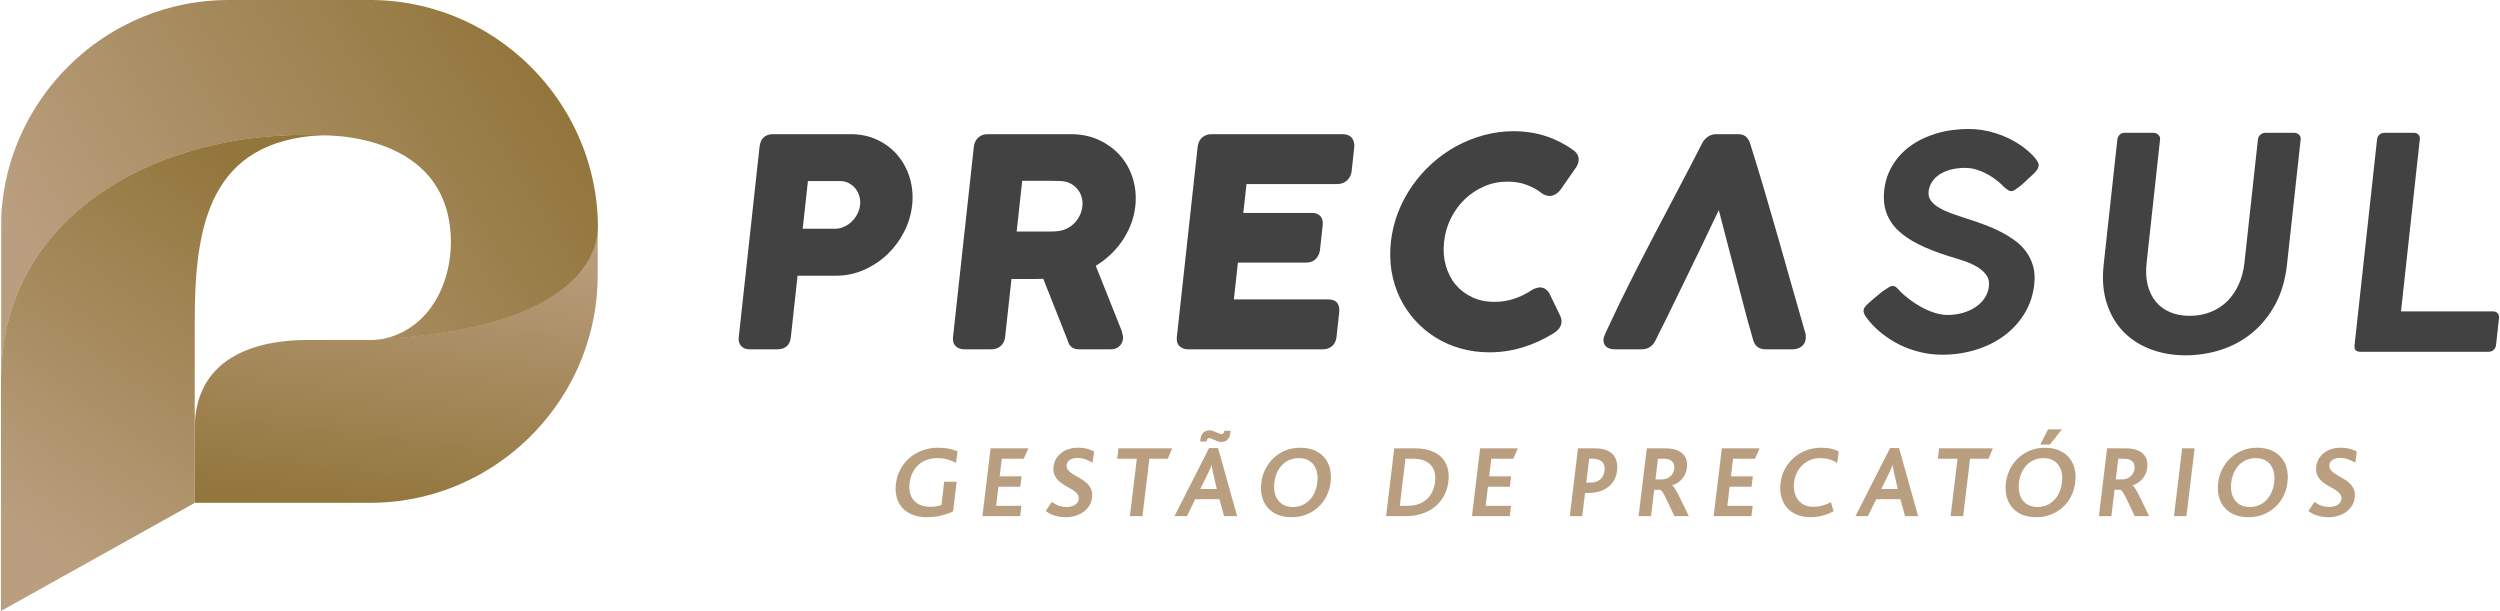 <?xml version="1.0" encoding="UTF-8"?>
<!DOCTYPE svg PUBLIC "-//W3C//DTD SVG 1.1//EN" "http://www.w3.org/Graphics/SVG/1.1/DTD/svg11.dtd">
<!-- Creator: CorelDRAW 2021 (64 Bit) -->
<svg xmlns="http://www.w3.org/2000/svg" xml:space="preserve" width="1473px" height="360px" version="1.1" style="shape-rendering:geometricPrecision; text-rendering:geometricPrecision; image-rendering:optimizeQuality; fill-rule:evenodd; clip-rule:evenodd"
viewBox="0 0 128318 31385"
 xmlns:xlink="http://www.w3.org/1999/xlink"
 xmlns:xodm="http://www.corel.com/coreldraw/odm/2003">
 <defs>
  <style type="text/css">
   <![CDATA[
    .fil4 {fill:#424242;fill-rule:nonzero}
    .fil0 {fill:#B99F7F;fill-rule:nonzero}
    .fil1 {fill:url(#id0)}
    .fil2 {fill:url(#id1)}
    .fil3 {fill:url(#id2)}
   ]]>
  </style>
  <linearGradient id="id0" gradientUnits="userSpaceOnUse" x1="14437" y1="10161" x2="2055" y2="28158">
   <stop offset="0" style="stop-opacity:1; stop-color:#93763C"/>
   <stop offset="1" style="stop-opacity:1; stop-color:#B99F7F"/>
  </linearGradient>
  <linearGradient id="id1" gradientUnits="userSpaceOnUse" xlink:href="#id0" x1="19401" y1="26168" x2="21184" y2="11362">
  </linearGradient>
  <linearGradient id="id2" gradientUnits="userSpaceOnUse" xlink:href="#id0" x1="26804" y1="2568" x2="3816" y2="16846">
  </linearGradient>
 </defs>
 <g id="Camada_x0020_1">
  <path class="fil0" d="M48907 26269c-171,83 -369,154 -597,211 -229,57 -477,86 -746,86 -276,0 -521,-41 -733,-124 -212,-82 -387,-199 -525,-350 -137,-150 -236,-331 -294,-541 -59,-212 -73,-445 -42,-702 32,-265 108,-511 228,-736 121,-227 276,-423 465,-588 190,-166 409,-294 659,-388 249,-92 520,-139 811,-139 215,0 405,19 571,55 166,36 311,77 434,126l-82 596c-64,-31 -130,-62 -199,-92 -70,-30 -144,-57 -222,-79 -78,-22 -162,-39 -250,-53 -89,-13 -185,-19 -289,-19 -199,0 -381,31 -546,92 -165,61 -308,148 -430,260 -122,112 -221,248 -299,407 -76,159 -126,336 -150,532 -20,169 -14,328 18,475 34,148 95,275 184,385 89,108 206,194 351,256 145,63 318,93 522,93 117,0 223,-8 318,-25 95,-18 176,-41 243,-70l144 -1190 640 0 -184 1522zm1507 244l420 -3483 1941 0 -240 534 -1125 0 -110 904 1126 0 -65 534 -1125 0 -118 978 1301 0 -64 533 -1941 0zm5631 -946c-19,154 -67,292 -146,416 -79,123 -178,229 -298,315 -121,86 -259,152 -414,199 -155,46 -319,69 -491,69 -122,0 -235,-8 -338,-27 -102,-18 -196,-41 -282,-71 -86,-29 -163,-63 -231,-101 -67,-39 -128,-77 -182,-117l316 -473c44,34 92,68 146,99 52,32 111,60 174,84 64,25 131,44 203,60 72,15 150,23 233,23 67,0 136,-7 207,-22 70,-14 135,-38 194,-70 58,-31 108,-73 149,-125 41,-51 66,-113 74,-185 10,-83 -2,-155 -38,-218 -35,-63 -86,-120 -150,-171 -64,-52 -138,-101 -223,-148 -83,-48 -168,-97 -257,-147 -87,-51 -173,-107 -256,-169 -82,-60 -155,-131 -216,-210 -59,-77 -104,-167 -133,-268 -29,-102 -35,-219 -19,-354 15,-129 55,-251 119,-368 64,-116 150,-218 256,-306 107,-87 234,-157 382,-208 147,-50 312,-76 494,-76 186,0 348,19 488,58 141,39 255,85 346,139l-80 570c-126,-74 -253,-133 -380,-177 -126,-44 -262,-66 -406,-66 -71,0 -137,7 -199,22 -62,16 -118,38 -167,68 -49,29 -89,65 -120,110 -31,44 -50,95 -57,154 -10,81 2,152 38,214 36,62 85,119 149,171 66,51 140,101 224,148 85,47 172,97 259,149 89,52 174,108 258,169 82,61 154,131 216,210 61,80 106,170 137,273 31,102 37,222 21,357zm3895 -2003l-950 0 -356 2949 -645 0 356 -2949 -1010 0 65 -534 2759 0 -219 534zm3206 -1309c-17,139 -65,248 -146,327 -81,80 -181,120 -300,120 -51,0 -101,-6 -148,-18 -46,-12 -101,-32 -162,-61l-114 -47c-32,-17 -66,-32 -101,-47 -35,-14 -69,-23 -104,-23 -38,0 -70,12 -94,34 -25,22 -40,55 -46,98l-5 44 -328 0 15 -124c18,-146 67,-258 150,-336 82,-78 183,-117 302,-117 50,0 98,6 145,18 46,12 101,33 163,62l111 46c35,17 69,33 104,47 34,15 69,22 103,22 38,0 69,-11 93,-33 25,-22 39,-55 44,-98l5 -40 328 0 -15 126zm-879 2062c-20,-89 -36,-168 -50,-240 -12,-72 -22,-137 -29,-196l-4 0c-18,61 -43,126 -73,196 -31,70 -66,147 -105,229l-400 812 845 0 -184 -801zm560 2196l-241 -872 -1239 0 -428 872 -640 0 1778 -3499 462 0 980 3499 -672 0zm4789 -1729c23,-191 17,-364 -16,-518 -35,-153 -93,-285 -175,-393 -83,-108 -188,-193 -316,-252 -127,-59 -275,-89 -442,-89 -164,0 -316,28 -458,85 -142,57 -268,139 -378,246 -110,108 -202,239 -275,394 -73,155 -121,331 -145,527 -23,196 -17,372 17,528 36,155 96,287 180,395 84,109 190,192 319,250 128,57 273,86 437,86 162,0 314,-29 454,-86 141,-58 268,-141 378,-250 110,-108 201,-240 275,-395 72,-156 121,-332 145,-528zm683 -10c-32,258 -103,498 -214,719 -110,221 -257,413 -438,572 -179,160 -382,284 -607,371 -226,87 -470,130 -734,130 -256,0 -483,-36 -678,-108 -197,-72 -364,-178 -502,-318 -158,-160 -270,-354 -338,-582 -66,-228 -84,-479 -51,-753 32,-260 104,-499 217,-720 112,-220 259,-413 441,-579 176,-159 377,-284 602,-374 227,-89 473,-134 740,-134 282,0 531,47 746,141 215,94 390,227 526,398 127,161 214,346 262,556 48,210 57,437 28,681zm5367 -21c21,-174 14,-335 -21,-480 -35,-146 -98,-271 -191,-376 -92,-105 -214,-186 -364,-245 -150,-59 -332,-88 -543,-88l-403 0 -291 2416 407 0c230,0 427,-34 595,-100 167,-67 307,-157 421,-270 113,-113 202,-244 265,-391 63,-148 105,-303 125,-466zm683 -9c-32,259 -105,497 -220,714 -116,217 -269,404 -457,560 -188,156 -410,279 -665,365 -254,87 -536,130 -844,130l-1015 0 421 -3483 1058 0c315,0 588,41 819,124 231,82 419,199 562,349 144,151 244,331 301,543 57,210 71,443 40,698zm1211 1769l420 -3483 1941 0 -240 534 -1126 0 -109 904 1125 0 -64 534 -1125 0 -118 978 1301 0 -64 533 -1941 0zm6812 -2350c10,-85 5,-163 -13,-236 -18,-73 -52,-137 -102,-191 -49,-52 -115,-95 -196,-126 -80,-30 -176,-46 -288,-46l-191 0 -148 1226 201 0c228,0 401,-56 521,-169 121,-113 193,-265 216,-458zm642 25c-18,145 -58,285 -123,422 -65,135 -157,256 -278,362 -120,105 -270,191 -450,255 -180,64 -394,97 -641,97l-153 0 -143 1189 -640 0 420 -3483 894 0c188,0 357,25 505,73 149,49 272,122 371,219 98,95 168,217 209,362 42,146 52,313 29,504zm2937 -104c9,-72 6,-140 -11,-203 -15,-63 -43,-118 -86,-164 -43,-47 -98,-84 -167,-112 -69,-27 -154,-41 -254,-41l-318 0 -128 1062 323 0c82,0 161,-13 234,-40 72,-27 138,-64 194,-111 58,-48 106,-105 143,-171 37,-67 61,-140 70,-220zm9 2429c-108,-224 -200,-421 -278,-589 -77,-169 -145,-309 -204,-420 -57,-112 -107,-196 -148,-253 -41,-57 -78,-87 -110,-91l-297 0 -164 1353 -639 0 420 -3483 942 0c226,0 414,26 565,80 150,53 270,125 358,217 88,90 147,196 177,317 31,121 37,247 21,380 -14,116 -43,223 -88,320 -44,98 -99,184 -165,261 -66,77 -141,142 -227,197 -86,53 -178,96 -274,127l0 5c36,23 81,76 135,159 54,83 115,193 186,331 71,136 149,297 237,481 88,184 186,386 293,608l-740 0zm2016 0l420 -3483 1941 0 -240 534 -1125 0 -110 904 1126 0 -65 534 -1125 0 -118 978 1301 0 -64 533 -1941 0zm6156 -250c-199,107 -398,184 -595,231 -198,49 -391,72 -578,72 -277,0 -519,-45 -726,-135 -207,-90 -376,-214 -507,-372 -132,-158 -225,-344 -279,-558 -55,-214 -66,-446 -36,-696 30,-249 102,-483 218,-703 114,-219 265,-411 447,-574 184,-164 396,-293 637,-388 242,-94 504,-142 788,-142 192,0 366,18 520,52 154,34 279,80 376,139l-77 597c-136,-90 -272,-155 -410,-195 -139,-40 -286,-59 -442,-59 -202,0 -382,34 -542,102 -160,69 -297,160 -411,275 -115,115 -206,248 -276,397 -68,151 -113,308 -132,473 -22,176 -15,340 20,493 35,152 94,286 178,399 86,113 193,202 325,265 132,65 284,96 456,96 175,0 336,-21 483,-63 148,-42 291,-100 433,-172l130 466zm3116 -1946c-20,-89 -36,-168 -50,-240 -12,-72 -22,-137 -29,-196l-4 0c-18,61 -43,126 -73,196 -31,70 -67,147 -106,229l-399 812 845 0 -184 -801zm560 2196l-241 -872 -1240 0 -427 872 -640 0 1778 -3499 462 0 979 3499 -671 0zm4290 -2949l-950 0 -356 2949 -645 0 356 -2949 -1009 0 64 -534 2759 0 -219 534zm3768 1220c23,-191 17,-364 -16,-518 -34,-153 -93,-285 -175,-393 -83,-108 -188,-193 -316,-252 -127,-59 -275,-89 -442,-89 -164,0 -316,28 -458,85 -142,57 -268,139 -378,246 -110,108 -202,239 -275,394 -72,155 -121,331 -145,527 -23,196 -17,372 18,528 36,155 95,287 179,395 84,109 190,192 319,250 128,57 273,86 437,86 162,0 314,-29 455,-86 141,-58 267,-141 377,-250 110,-108 202,-240 275,-395 72,-156 121,-332 145,-528zm683 -10c-31,258 -103,498 -214,719 -110,221 -257,413 -438,572 -179,160 -382,284 -607,371 -226,87 -470,130 -734,130 -256,0 -483,-36 -678,-108 -197,-72 -364,-178 -502,-318 -158,-160 -270,-354 -338,-582 -66,-228 -84,-479 -51,-753 32,-260 104,-499 217,-720 112,-220 259,-413 441,-579 176,-159 377,-284 603,-374 226,-89 472,-134 739,-134 282,0 531,47 746,141 215,94 390,227 526,398 127,161 214,346 262,556 48,210 57,437 28,681zm-1302 -1940l-494 0 401 -782 714 0 -621 782zm4349 1250c8,-72 5,-140 -11,-203 -15,-63 -44,-118 -87,-164 -43,-47 -98,-84 -167,-112 -69,-27 -153,-41 -253,-41l-318 0 -128 1062 322 0c83,0 161,-13 234,-40 73,-27 138,-64 195,-111 58,-48 105,-105 142,-171 37,-67 61,-140 71,-220zm9 2429c-108,-224 -201,-421 -278,-589 -78,-169 -146,-309 -204,-420 -58,-112 -108,-196 -148,-253 -42,-57 -79,-87 -111,-91l-297 0 -163 1353 -640 0 421 -3483 942 0c225,0 413,26 564,80 151,53 271,125 358,217 89,90 148,196 178,317 30,121 37,247 21,380 -14,116 -44,223 -88,320 -44,98 -99,184 -165,261 -66,77 -142,142 -228,197 -86,53 -177,96 -273,127l-1 5c37,23 82,76 136,159 54,83 115,193 186,331 70,136 149,297 237,481 88,184 186,386 293,608l-740 0zm2015 0l421 -3483 640 0 -421 3483 -640 0zm5148 -1729c23,-191 18,-364 -16,-518 -34,-153 -92,-285 -174,-393 -83,-108 -188,-193 -316,-252 -128,-59 -276,-89 -442,-89 -164,0 -316,28 -458,85 -143,57 -269,139 -379,246 -110,108 -201,239 -275,394 -72,155 -121,331 -144,527 -24,196 -18,372 17,528 36,155 96,287 180,395 84,109 190,192 318,250 128,57 274,86 438,86 162,0 313,-29 454,-86 141,-58 267,-141 377,-250 110,-108 202,-240 275,-395 73,-156 122,-332 145,-528zm683 -10c-31,258 -102,498 -213,719 -111,221 -257,413 -439,572 -179,160 -381,284 -607,371 -226,87 -470,130 -733,130 -257,0 -483,-36 -679,-108 -196,-72 -363,-178 -502,-318 -157,-160 -270,-354 -337,-582 -67,-228 -84,-479 -51,-753 31,-260 103,-499 216,-720 112,-220 260,-413 442,-579 175,-159 376,-284 602,-374 227,-89 473,-134 739,-134 282,0 531,47 746,141 216,94 391,227 527,398 127,161 214,346 261,556 48,210 58,437 28,681zm3455 793c-19,154 -67,292 -146,416 -79,123 -178,229 -298,315 -121,86 -259,152 -414,199 -155,46 -319,69 -491,69 -122,0 -235,-8 -338,-27 -102,-18 -196,-41 -282,-71 -86,-29 -163,-63 -231,-101 -67,-39 -128,-77 -182,-117l316 -473c44,34 92,68 146,99 52,32 111,60 174,84 64,25 131,44 203,60 72,15 150,23 233,23 67,0 136,-7 207,-22 70,-14 135,-38 194,-70 58,-31 108,-73 149,-125 41,-51 66,-113 74,-185 10,-83 -2,-155 -38,-218 -35,-63 -85,-120 -150,-171 -64,-52 -138,-101 -223,-148 -83,-48 -168,-97 -257,-147 -87,-51 -173,-107 -256,-169 -82,-60 -155,-131 -216,-210 -59,-77 -104,-167 -133,-268 -29,-102 -35,-219 -19,-354 15,-129 55,-251 119,-368 64,-116 150,-218 256,-306 107,-87 234,-157 382,-208 147,-50 312,-76 494,-76 186,0 348,19 488,58 141,39 255,85 346,139l-80 570c-126,-74 -253,-133 -380,-177 -126,-44 -262,-66 -406,-66 -71,0 -137,7 -199,22 -62,16 -118,38 -167,68 -49,29 -89,65 -120,110 -31,44 -50,95 -57,154 -10,81 2,152 38,214 36,62 85,119 149,171 66,51 140,101 224,148 85,47 172,97 259,149 89,52 174,108 258,169 82,61 154,131 216,210 61,80 106,170 137,273 31,102 37,222 21,357z"/>
  <g id="_2167477844928">
   <path class="fil1" d="M3237 11472l0 0 0 0c103,-103 207,-206 313,-306l0 0 0 0c455,-428 945,-824 1465,-1188 631,-440 1305,-834 2013,-1180l0 0 0 0c871,-426 1795,-779 2753,-1060l0 0 0 0c134,-40 270,-77 405,-114l1 0 0 0c108,-29 217,-58 327,-85l0 0c1041,-261 2117,-439 3207,-534l1 0 0 0c335,-29 672,-50 1009,-64l1 0 0 0c591,-24 1185,-23 1777,2 -5791,281 -6555,4636 -6555,9522 0,43 0,87 0,130l0 3811 0 3226 0 2200 -1596 890 0 0 0 0 -675 377 -1722 961 0 0 0 0 -1721 960 0 0 0 0 -1721 960 0 0 0 0 -676 377 -1046 583 0 0 0 0 -675 377 0 0 0 0 -122 68 0 -8979 0 -2000 0 -1000c22,-3287 1260,-5936 3237,-7934z"/>
   <path class="fil2" d="M9957 21829l2 0 0 -41c2,-46 4,-92 7,-137l0 0 0 -7c2,-29 3,-57 6,-86l1 0 0 -19c2,-22 4,-44 6,-66l1 0 0 -10c4,-44 9,-89 14,-132l0 0 0 -1c2,-16 4,-33 6,-49l2 0 0 -9c1,-13 3,-27 5,-41l2 0 0 -11c1,-13 4,-26 6,-39l1 0 0 -8c6,-42 13,-85 21,-127l0 0 0 -2 6 -33 1 0 0 -6c2,-10 4,-20 6,-30l1 0 0 -9c2,-9 4,-17 6,-26l1 0 0 -8c2,-9 4,-19 6,-28l2 0 0 -5c2,-10 4,-21 6,-30l1 0 0 -3c2,-11 4,-22 7,-33l0 0 0 -1c4,-19 9,-37 13,-56l1 0 0 -3 6 -25 1 0 0 -4c2,-8 4,-17 6,-25l1 0 0 -3c2,-9 4,-17 6,-25l1 0 0 -4c2,-9 5,-17 7,-25l0 0 0 -1c2,-7 4,-13 6,-20l2 0 0 -5 6 -24 1 0 0 -1c13,-48 27,-95 42,-141l0 0 0 -1c2,-7 5,-14 7,-20l1 0 0 -3c2,-6 3,-12 5,-19l2 0 0 -3c2,-6 4,-12 6,-18l1 0 0 -2c2,-6 4,-13 6,-19l1 0 0 -1 7 -21 0 0 0 0c13,-38 27,-76 42,-113l1 0 0 -2c4,-12 8,-23 13,-34l1 0 0 -3c4,-11 8,-22 13,-33l1 0 0 -3c5,-11 9,-21 14,-32l0 0 0 -1c7,-16 14,-33 21,-49l1 0 0 -1c9,-21 18,-42 28,-63l0 0 0 -1 6 -13 1 0 0 -2c34,-72 69,-143 107,-211l0 0 0 -1c9,-17 18,-33 27,-49l1 0 0 -3 7 -11 0 0 0 -1c7,-12 14,-24 21,-35l1 0 0 -2c20,-35 42,-70 63,-105l1 0 0 0c4,-7 9,-14 13,-21l1 0 0 -1 13 -20 1 0 0 -2c4,-7 9,-13 13,-20l1 0 0 -2c5,-7 9,-13 13,-19l2 0 0 -3c4,-6 8,-12 13,-18l1 0 0 -2 13 -20 1 0 0 -1c5,-7 9,-13 14,-20l0 0 0 0c12,-17 24,-34 36,-50l0 0 0 0c7,-10 14,-19 21,-28l0 0 0 -1c7,-9 14,-19 21,-28l1 0 0 -1c7,-9 14,-18 21,-27l0 0 0 -1 5 -6 2 0 0 -3c7,-9 14,-17 21,-26l0 0 0 0c21,-27 42,-53 64,-78l0 0 0 -1c14,-16 28,-33 42,-49l1 0 0 -1 5 -6 2 0 0 -2c16,-19 33,-37 50,-55l0 0 0 0 6 -7 1 0 0 -1c73,-79 148,-154 227,-227l1 0 0 0c18,-17 36,-33 54,-49l3 0 0 -3 5 -5 2 0 0 -1 7 -6 0 0 0 0c14,-12 27,-23 41,-35l2 0 0 -1c16,-14 33,-28 49,-42l0 0 0 0c12,-9 24,-19 36,-28l0 0 0 0c9,-8 17,-15 26,-22l2 0 0 -1 7 -6 0 0 0 0c10,-7 19,-14 28,-21l1 0 0 -1c9,-7 18,-14 27,-20l1 0 0 -1c35,-27 71,-52 107,-78l0 0 0 0c7,-5 13,-9 20,-14l1 0 0 -1c56,-39 113,-76 171,-113l0 0 0 0c11,-7 22,-14 34,-21l2 0 0 -1c7,-5 14,-9 21,-13l0 0 0 0c4,-3 8,-5 12,-7l2 0 0 -2c60,-36 122,-71 184,-105l1 0 0 -1 12 -6 2 0 0 -2c31,-16 62,-32 93,-48l0 0 0 0c9,-5 19,-10 28,-14l0 0 0 0 14 -7 1 0 0 0c49,-25 98,-48 148,-71l1 0 0 -1c26,-12 52,-23 78,-35l0 0 0 0c16,-7 33,-14 49,-21l1 0 0 -1c11,-4 21,-9 32,-14l4 0 0 -1 14 -6 0 0 0 0c11,-5 23,-9 34,-14l1 0 0 0c36,-15 71,-29 107,-43l0 0 0 0c18,-7 37,-14 55,-21l2 0 0 -1c25,-9 51,-18 77,-27l1 0 0 -1c91,-32 183,-63 277,-92l1 0 0 0c23,-7 47,-14 71,-21 16,-5 32,-10 48,-14l1 0 0 -1c17,-4 33,-9 50,-14l0 0 0 0c26,-7 52,-14 78,-21l1 0 0 0c36,-10 73,-19 110,-28l3 0 0 -1c9,-2 17,-5 25,-7l4 0 0 0c9,-3 18,-5 26,-7l2 0 0 0c51,-12 103,-24 155,-35l2 0 0 -1c21,-4 42,-9 63,-14l1 0 0 0 34 -7 1 0 0 0c12,-2 24,-4 35,-7l1 0 0 0 35 -7 0 0 0 0c51,-10 102,-19 154,-28l3 0 0 -1c13,-2 26,-4 39,-6l4 0 0 -1c58,-10 116,-19 175,-28l2 0 0 0c15,-2 30,-5 45,-7l5 0 0 -1c16,-2 32,-4 48,-6l2 0 0 0c35,-5 70,-10 106,-14l1 0 0 0c39,-5 78,-10 118,-14l3 0 0 -1c69,-8 139,-15 209,-21l4 0 0 0c26,-2 52,-5 78,-7l7 0 0 -1c63,-5 125,-9 188,-13l4 0 0 0c40,-3 79,-5 119,-7l2 0 0 0c51,-3 103,-5 154,-7l10 0 0 -1c84,-3 168,-5 251,-6l41 0 0 -1c52,-1 104,-1 156,-1l3383 0c971,-88 1835,-160 2540,-245 2160,-262 3800,-693 5045,-1205l0 0 0 0c3725,-1529 3914,-3773 3920,-4325l0 2449c0,1490 -283,2917 -797,4231l0 0 0 0c-982,2507 -2807,4600 -5121,5925l0 0c-1438,823 -3064,1348 -4795,1494l0 0c-143,12 -288,21 -433,28l-1 0 0 0c-180,9 -362,13 -545,13l-334 0 -8670 0 -1 0 0 -1132 0 -2681c0,-64 1,-128 3,-190z"/>
   <path class="fil3" d="M8 11287l0 0 0 0c17,-509 68,-1010 149,-1500l0 -1 7 -42c210,-1235 614,-2405 1181,-3478l0 0 0 0c21,-41 42,-81 64,-121l0 0 0 0c67,-123 136,-243 206,-363l0 0 0 0c47,-79 94,-157 143,-235l0 0c640,-1029 1436,-1953 2354,-2738l0 0 0 0c633,-542 1324,-1017 2063,-1416l0 0 0 0c1373,-741 2909,-1215 4538,-1351l0 0 0 0c144,-12 288,-22 433,-29l1 0 0 0c180,-8 362,-13 545,-13l7267 0c90,0 179,1 268,3l0 3 90 0c65,2 130,4 195,7l0 0 2 0c35,2 70,4 104,6l0 1 19 0c27,2 54,3 81,5l0 2 42 0c22,2 43,4 65,5l0 3 26 0c24,1 49,3 73,6l0 1 15 0c52,4 104,9 156,14l0 0 3 0c20,2 40,4 61,6l0 1 7 0c16,2 33,3 50,5l0 2 18 0c15,2 31,3 46,5l0 2 22 0c14,2 28,4 42,6l0 1 14 0c15,2 29,4 43,6l0 2 13 0 51 6 0 1 5 0c36,4 72,9 108,14l0 0 1 0c31,4 61,9 92,14l0 0 3 0 40 6 0 1 7 0c12,2 24,4 35,6l0 1 12 0c10,2 21,3 31,5l0 2 16 0 27 5 0 3 16 0c11,1 22,3 33,5l0 2 8 0 35 6 0 1 6 0 37 6 0 1 4 0 39 7 0 0 1 0c50,9 99,18 148,28l0 0 4 0 31 7 0 1 5 0 31 6 0 1 5 0 31 6 0 1 5 0c10,2 20,4 30,6l0 1 6 0c8,1 15,3 23,4l0 3 12 0c8,2 16,3 23,5l0 2 10 0c8,2 17,4 26,6l0 1 6 0 29 7 0 0 3 0 26 6 0 1 6 0 29 7 0 1 3 0c61,13 122,27 182,42l0 0 1 0 28 7 0 0 1 0 27 7 0 0 2 0 27 7 0 1 2 0 19 4 0 3 10 0 18 4 0 3 11 0 18 4 0 3 10 0 18 5 0 2 8 0 21 6 0 1 5 0 23 6 0 1 4 0 25 7 0 0 1 0c26,7 51,14 77,21l0 1 2 0c9,2 18,4 26,7l0 0 1 0c40,11 80,23 120,34l0 1 3 0 47 14 0 1 2 0 19 5 0 2 5 0 17 5 0 2 7 0c7,2 14,4 21,6l0 1 3 0c6,2 12,4 18,5l0 2 6 0 16 5 0 2 8 0c6,2 13,5 20,7l0 0 2 0 20 7 0 0 2 0 19 6 0 2 4 0 17 5 0 2 5 0c22,7 44,14 66,21l0 0 1 0 21 7 0 0 1 0c43,14 85,28 127,42l0 1 2 0 19 6 0 1 1 0 21 7 0 0 0 0c19,6 38,13 56,19l0 2 6 0 16 6 0 1 5 0 16 6 0 2 5 0 16 5 0 2 4 0 18 6 0 1 2 0 12 4 0 3 8 0 13 5 0 2 6 0 16 6 0 1 3 0 18 7 0 0 1 0 56 21 0 1 2 0 19 7 0 0 1 0c50,18 99,37 149,56l0 1 0 0 35 13 0 1 1 0 35 13 0 1 1 0 34 13 0 1 2 0 13 5 0 2 5 0 16 6 0 1 2 0 12 5 0 3 7 0 14 6 0 1 3 0 12 5 0 2 5 0 16 7 0 0 0 0 14 6 0 1 3 0 33 14 0 0 1 0 49 21 0 1 2 0c11,4 22,9 33,13l0 1 1 0c33,14 66,28 99,42l0 1 0 0c26,11 52,23 78,34l0 1 2 0 12 6 0 1 4 0c15,7 31,14 46,21l0 1 1 0 13 5 0 2 4 0 10 5 0 2 5 0 10 4 0 3 6 0c5,2 10,5 15,7l0 0 0 0 14 7 0 0 1 0 14 6 0 1 1 0 13 6 0 1 2 0 12 6 0 1 4 0c24,12 49,24 74,36l0 0 1 0 13 6 0 1 2 0c85,41 170,83 254,126l0 2 6 0 9 5 0 2 5 0 9 5 0 2 5 0 9 5 0 3 5 0 9 5 0 2 4 0 11 5 0 2 3 0 11 6 0 1 2 0 12 6 0 1 2 0 12 7 0 0 1 0 13 7 0 0 1 0c83,44 166,89 248,135l0 0 2 0c16,9 32,18 48,27l0 2 3 0 11 6 0 1 2 0c11,6 23,12 34,19l0 2 4 0 10 6 0 1 3 0 12 7 0 0 0 0c7,4 14,9 21,13l0 2 3 0 11 6 0 1 1 0c12,6 23,13 35,20l0 1 2 0 12 7 0 0 0 0 35 21 0 1 2 0c16,9 32,18 48,28l0 0 0 0c24,14 48,28 71,43l0 0 0 0c19,11 38,23 57,35l0 0 1 0 21 13 0 1 2 0 12 7 0 1 0 0 21 13 0 1 2 0 19 12 0 2 4 0 11 6 0 1 1 0c7,4 13,8 20,13l0 1 3 0 11 7 0 0 0 0 7 5 0 3 4 0 11 6 0 1 0 0c7,4 14,9 21,13l0 1 2 0 19 13 0 1 3 0c18,12 36,24 54,35l0 1 1 0 21 13 0 1 1 0c57,37 113,74 169,112l0 2 2 0 20 13 0 1 1 0 20 13 0 1 1 0 20 14 0 0 2 0c6,5 13,9 20,14l0 1 1 0 6 4 0 3 4 0 10 6 0 1 1 0 6 4 0 3 4 0c6,4 11,8 17,13l0 1 3 0 19 14 0 1 1 0c9,6 18,12 27,19l0 2 3 0 18 13 0 1 2 0 20 14 0 0 0 0c53,37 105,75 156,113l0 1 2 0 27 20 0 1 2 0 26 20 0 2 3 0 19 14 0 0 0 0 7 5 0 2 2 0c7,5 13,9 19,14l0 0 1 0 6 5 0 2 3 0c6,5 12,9 18,14l0 1 1 0 7 4 0 3 3 0c6,4 12,9 18,14l0 0 7 6 0 1 2 0c9,7 18,14 26,21l0 0 2 0 27 22 0 0 0 0 36 27 0 1 1 0 27 21 0 1 1 0c21,16 42,33 63,49l0 0 0 0c14,12 28,23 43,35l0 1 1 0 34 28 0 0 1 0 35 28 0 1 0 0 7 5 0 2 2 0c9,7 18,14 26,21l0 0 0 0 7 6 0 1 2 0 6 5 0 3 3 0 25 20 0 1 1 0 6 5 0 2 2 0 5 4 0 3 4 0c8,7 16,14 25,21l0 0 0 0 7 6 0 2 1 0c14,11 28,23 42,34l0 1 0 0c14,12 28,24 42,36l0 0 0 0c36,30 71,61 107,92l0 0 0 0 7 6 0 1 1 0c19,17 37,33 56,50l0 0 0 0 7 6 0 1 2 0 5 5 0 2 3 0c13,12 26,24 40,36l0 0 0 0 7 6 0 1 1 0 6 6 0 1 2 0 5 5 0 2 2 0 5 5 0 2 3 0 4 4 0 3 4 0c18,17 35,33 53,50l0 0 1 0 6 6 0 1 1 0 6 6 0 1 2 0c23,22 47,43 70,64l0 0 0 0c57,54 114,109 170,164l0 0 0 0 7 7 0 0 1 0 7 7 0 0 0 0 7 6 0 1 1 0 6 6 0 1 1 0 6 6 0 2 1 0 6 6 0 1 1 0 6 6 0 1 1 0 6 6 0 1 1 0 6 6 0 1 1 0 6 6 0 1 1 0 7 6 0 1 1 0 6 6 0 1 1 0 6 7 0 0 1 0 6 7 0 1 1 0 6 6 0 1 1 0 6 6 0 1 1 0 6 6 0 1 1 0 6 6 0 1 1 0 7 6 0 1 0 0 7 7 0 0 0 0 7 7 0 0 0 0 7 7 0 0 0 0 7 7 0 1 1 0 6 6 0 1 1 0 6 6 0 1 1 0 6 6 0 1 1 0c45,46 90,93 134,140l0 2 2 0 5 5 0 2 2 0 6 6 0 1 1 0 6 6 0 2 1 0 6 6 0 1 1 0 6 6 0 1 0 0 7 7 0 0 0 0c19,20 38,41 57,61l0 3 3 0 4 5 0 2 2 0 5 6 0 1 2 0 5 6 0 1 1 0 6 7 0 0 1 0c23,26 47,52 71,78l0 1 0 0c21,23 43,47 64,71l0 0 0 0c14,16 28,32 42,48l0 2 1 0 6 6 0 1 1 0c11,13 23,27 35,40l0 2 2 0 5 6 0 1 1 0 6 7 0 1 0 0c10,10 19,21 29,32l0 3 3 0 4 5 0 2 2 0 5 6 0 1 1 0c9,11 18,22 27,33l0 3 3 0 4 6 0 1 2 0c11,14 23,27 34,41l0 2 1 0 6 7 0 0 0 0c12,14 24,28 36,42l0 0 0 0c41,49 81,99 121,148l0 2 1 0 27 34 0 1 1 0 20 25 0 4 3 0 5 5 0 2 1 0c6,8 13,17 20,25l0 3 3 0 4 6 0 2 1 0c7,8 14,17 20,26l0 2 2 0 5 7 0 0 1 0 14 18 0 3 2 0 5 7 0 1 0 0 21 26 0 2 1 0c16,21 33,42 49,63l0 1 0 0c22,28 43,56 64,85l0 0 0 0c7,10 14,19 21,29l0 0 0 0 14 19 0 2 2 0 20 27 0 2 1 0 20 27 0 1 1 0 13 19 0 2 2 0 5 7 0 0 1 0c4,7 9,13 14,20l0 2 1 0 13 18 0 3 2 0 5 7 0 0 0 0c5,7 10,14 14,20l0 2 1 0 13 18 0 3 2 0 20 28 0 0 0 0 14 20 0 2 1 0c12,16 23,32 35,49l0 1 0 0c43,62 86,125 128,188l0 4 2 0 12 17 0 4 2 0 12 18 0 3 3 0 4 7 0 0 0 0 7 11 0 4 3 0c4,6 8,12 12,18l0 3 1 0 13 19 0 2 1 0 13 21 0 1 1 0 13 21 0 0 0 0 22 33 0 3 1 0 13 20 0 1 1 0 13 21 0 0 0 0c31,50 62,100 93,150l0 0 0 0 7 11 0 3 1 0 13 21 0 0 0 0 7 11 0 3 2 0 12 21 0 1 1 0 6 10 0 4 2 0c4,7 8,13 13,20l0 1 0 0 7 10 0 4 2 0c4,7 8,14 12,21l0 1 0 0 7 11 0 3 2 0c6,11 13,23 19,34l0 2 1 0 21 35 0 0 0 0 7 12 0 2 1 0 20 35 0 1 1 0c18,33 37,66 56,99l0 1 0 0c14,25 28,51 43,77l0 1 0 0 7 12 0 2 1 0 6 11 0 3 2 0c6,12 13,24 19,36l0 0 0 0 7 13 0 1 1 0 6 11 0 3 2 0 6 10 0 5 2 0 5 8 0 6 2 0c9,16 17,33 26,49l0 1 0 0 7 13 0 1 1 0 6 12 0 2 1 0 6 12 0 2 2 0 6 12 0 2 1 0c23,45 47,90 70,135l0 1 0 0 7 14 0 0 0 0c26,52 52,105 78,158l0 5 3 0 4 10 0 5 3 0 4 9 0 5 3 0 4 10 0 4 2 0 6 11 0 3 1 0 6 12 0 3 1 0 6 13 0 1 0 0 7 14 0 0 0 0c12,25 24,51 35,76l0 2 1 0 7 13 0 1 0 0 7 15 0 0 0 0c19,42 38,83 57,125l0 3 1 0 6 14 0 0 0 0 14 32 0 4 1 0 6 12 0 2 1 0 13 30 0 5 2 0 5 12 0 3 2 0 5 13 0 1 1 0c2,5 4,10 7,15l0 6 2 0 5 10 0 4 1 0 6 13 0 2 0 0 7 15 0 6 2 0 5 11 0 3 1 0c5,11 9,21 13,32l0 4 2 0 5 13 0 1 1 0 14 33 0 3 0 0c7,16 14,32 21,49l0 0 0 0c15,35 29,71 43,106l0 1 0 0c7,18 14,36 21,54l0 3 1 0 13 34 0 1 1 0 6 17 0 5 2 0 5 13 0 1 1 0 7 18 0 3 1 0 6 15 0 7 2 0 5 12 0 2 1 0c2,6 4,11 6,17l0 4 1 0 6 16 0 6 2 0 5 13 0 1 0 0 7 19 0 2 1 0 6 17 0 4 2 0 12 36 0 0 1 0 7 19 0 2 0 0c7,19 14,38 21,57l0 0 0 0c20,55 38,111 57,166l0 5 2 0 5 16 0 5 2 0 5 16 0 6 2 0 5 15 0 6 2 0 5 15 0 6 2 0c2,5 4,10 5,15l0 7 3 0c1,5 3,10 5,16l0 5 1 0 6 18 0 3 1 0 6 19 0 3 1 0 6 20 0 1 0 0c10,30 19,60 28,90l0 2 1 0 6 21 0 1 1 0c12,39 23,78 35,118l0 3 1 0c4,15 9,31 13,46l0 4 1 0 6 21 0 0 0 0 7 24 0 4 2 0 6 21 0 8 2 0 5 17 0 4 1 0c2,7 4,14 6,20l0 9 2 0c2,6 3,12 5,18l0 3 1 0c2,8 4,16 6,24l0 4 1 0 6 22 0 7 2 0 5 20 0 1 0 0 7 26 0 3 1 0 6 24 0 4 1 0c12,45 24,90 35,135l0 0 0 0c8,30 14,59 21,88l0 5 1 0 6 25 0 3 1 0 7 27 0 9 2 0 5 20 0 8 2 0c1,7 3,15 5,22l0 7 1 0c2,8 4,17 6,25l0 10 2 0c2,8 3,15 5,23l0 6 1 0c2,9 4,18 6,27l0 8 2 0 5 25 0 4 1 0c5,20 9,41 14,61l0 3 0 0c12,57 24,116 35,174l0 3 1 0 6 34 0 9 2 0 5 28 0 8 2 0 5 29 0 13 3 0c2,8 3,16 5,23l0 13 2 0c1,10 3,20 5,29l0 14 2 0c2,9 3,19 5,29l0 6 1 0c2,12 4,24 6,36l0 7 1 0c2,11 4,23 6,34l0 2 0 0c3,13 5,27 7,41l0 1 0 0c3,16 6,33 9,49 4,28 8,56 12,84l0 2 1 0 7 46 0 11 1 0 6 38 0 12 1 0 6 40 0 10 1 0 6 43 0 7 1 0 6 48 0 1 0 0c5,39 10,77 14,115l0 6 1 0 6 57 0 7 1 0 6 58 0 13 2 0 6 57 0 15 1 0 6 58 0 6 0 0c5,53 10,107 14,160l0 10 1 0c2,29 4,57 6,85l0 22 2 0c2,29 3,58 5,86l0 21 1 0c6,90 10,181 13,272l0 55 2 0c2,67 4,133 5,200l1 104c0,5 0,9 0,14l0 27 0 12c0,4 0,8 0,11l0 1c-5,491 -156,2324 -2817,3799l0 0 0 0c-170,94 -350,187 -541,278l0 0 0 0c-85,40 -173,80 -263,120l0 0c-570,253 -1229,489 -1992,697l0 0 0 1c-527,144 -1104,275 -1735,391l0 0 0 0c-504,92 -1042,174 -1617,244 -34,4 -69,8 -103,12l-2 0 0 0c-103,12 -209,24 -318,35l-2 0 0 1c-451,48 -955,93 -1500,142l-1 0c-199,17 -404,36 -614,55 3009,-291 4331,-3433 3860,-6148l0 0c-149,-861 -472,-1553 -898,-2109l0 0c-88,-115 -181,-223 -278,-327l0 0 0 0c-213,-230 -445,-433 -690,-611l0 -1 0 0c-95,-70 -192,-136 -291,-199l0 0 0 0c-245,-155 -498,-289 -754,-405l0 0 0 0c-71,-32 -142,-63 -214,-93l0 0c-47,-19 -94,-38 -142,-57l0 0 0 0c-637,-246 -1271,-388 -1806,-469l0 0 -1 0c-850,-128 -1452,-104 -1423,-105 -2825,-120 -5675,315 -8193,1293l0 0 0 0c-136,53 -271,107 -406,163l0 0 0 0c-294,123 -584,253 -867,392l0 0 0 0c-2588,1260 -4716,3154 -5933,5669l0 0 0 0c-19,40 -38,80 -57,121 -219,467 -408,955 -561,1465l-1 0 0 0c-100,332 -185,674 -256,1024l0 0 0 0c-148,739 -230,1518 -235,2336l0 -7714c0,-136 3,-270 8,-405z"/>
  </g>
  <path class="fil4" d="M38966 7544c48,-435 284,-652 710,-652l3972 0c256,0 502,25 737,77 235,51 458,128 667,231 205,100 394,218 568,354 174,136 330,288 469,456l0 2c140,171 259,352 359,544 100,192 181,398 244,617l2 0c62,218 102,442 121,673 19,230 15,463 -10,697 -26,231 -72,459 -140,687 -67,226 -155,447 -264,662l-1 2c-219,433 -501,816 -846,1150 -175,169 -362,321 -562,456l-1 -1c-200,135 -412,253 -637,353 -231,104 -468,181 -709,232 -243,51 -492,78 -747,78l-1979 0 -345 3157c-46,416 -281,624 -706,624l-1408 0c-189,0 -335,-56 -437,-168 -104,-114 -146,-266 -125,-456l1068 -9775zm5164 2983c9,-78 10,-153 3,-226 -6,-76 -20,-150 -41,-223 -23,-76 -52,-147 -86,-214 -33,-66 -73,-128 -120,-186 -45,-56 -95,-106 -150,-150 -57,-45 -122,-87 -193,-124l-2 -2c-63,-33 -132,-59 -204,-75 -72,-17 -151,-25 -237,-25l-1649 0 -268 2449 1649 0c83,0 163,-8 239,-24 77,-16 151,-40 223,-73l2 -1c78,-34 150,-73 215,-117 65,-43 127,-93 186,-149 59,-57 114,-119 163,-186 50,-68 94,-138 131,-211 38,-73 68,-149 92,-226 22,-75 38,-154 47,-237zm5843 -2983c21,-193 93,-349 216,-467 130,-123 291,-185 486,-185l4290 0c516,0 988,97 1419,292 211,96 408,210 592,343 183,132 348,281 497,447 150,166 280,347 391,544 109,195 200,405 271,632 71,224 118,457 141,699 22,243 20,489 -7,736 -39,353 -125,691 -258,1016 -132,321 -301,620 -505,898 -100,136 -210,268 -331,396 -116,124 -241,242 -374,353 -132,111 -270,215 -414,309 -50,33 -101,65 -151,95l1342 3364 4 45 4 26c3,12 6,23 10,32l1 0c17,43 28,90 35,141 7,53 8,103 2,150 -18,168 -91,302 -218,402 -112,87 -247,131 -408,131l-1631 0c-314,0 -509,-152 -583,-456l-1254 -3167 -29 1c-40,2 -96,4 -167,5l-210 4 -1227 0 -327 2989c-21,192 -99,346 -234,460l0 1c-128,109 -287,163 -479,163l-1400 0c-79,0 -153,-13 -223,-37l-1 0c-75,-26 -141,-66 -195,-119 -62,-59 -105,-134 -128,-223l-2 0c-19,-73 -24,-155 -14,-245l1069 -9775zm5576 3048c9,-81 11,-160 4,-235 -6,-78 -20,-154 -41,-226l-1 -2c-24,-82 -52,-156 -85,-220 -34,-65 -75,-128 -123,-185l-3 -4c-46,-57 -99,-111 -161,-162 -61,-50 -126,-93 -194,-130 -72,-36 -146,-65 -225,-87 -79,-21 -162,-35 -251,-40l-37 -2c-150,-4 -296,-8 -428,-10l-236 -2c-260,-1 8,1 -248,1l-1062 0 -284 2603 1796 0c46,0 84,0 112,-2 41,-2 82,-5 122,-9l11 -1c90,-6 177,-19 262,-40 87,-22 167,-49 240,-83 77,-35 150,-76 219,-124 64,-44 125,-95 183,-153l3 -1c56,-55 109,-118 158,-187 48,-68 91,-140 129,-216l1 -2c37,-74 68,-152 91,-232 23,-77 39,-160 48,-249zm5920 -3041c21,-196 92,-352 214,-471l0 1c130,-126 293,-189 489,-189l6757 0c100,0 189,16 269,50 94,39 168,100 221,181 42,66 71,137 86,215 15,73 17,152 8,236l-135 1237c-9,81 -32,159 -68,234l-2 0c-37,76 -86,144 -146,204l-2 0c-72,73 -157,126 -254,161 -86,31 -177,46 -271,46l-4656 0 -163 1483 3515 0c75,-4 144,2 206,20 83,23 155,64 214,121 65,63 109,142 131,237 17,76 21,160 11,253l-140 1274c-8,74 -26,146 -56,215 -29,70 -69,135 -119,196 -67,81 -148,142 -244,182 -84,35 -173,52 -268,52l-3528 0 -207 1890 4838 0c98,0 184,12 258,37 104,35 182,94 235,176 40,64 67,139 78,225 9,71 10,148 1,230l-140 1279c-21,189 -97,340 -228,454 -125,108 -282,163 -470,163l-6940 0c-73,0 -144,-12 -212,-34 -69,-23 -131,-58 -186,-104 -71,-59 -119,-134 -146,-225 -23,-77 -29,-161 -19,-254l1069 -9775zm19280 147c40,25 77,54 110,86 36,35 68,72 94,110 36,52 61,111 75,175 15,64 19,128 11,193 -5,51 -18,104 -39,160 -18,48 -41,96 -71,145l-12 19 -818 1174 -10 13c-72,85 -149,152 -230,200 -103,61 -207,92 -313,92 -33,0 -68,-4 -105,-11l-1 0c-26,-6 -55,-13 -84,-23 -32,-10 -62,-22 -89,-35 -28,-14 -58,-30 -89,-51l-14 -10c-124,-97 -254,-182 -390,-257 -137,-75 -279,-139 -426,-192 -144,-52 -295,-91 -453,-117 -155,-26 -320,-39 -495,-39 -220,0 -429,19 -627,59 -197,39 -389,100 -576,180 -189,82 -366,177 -531,286 -167,110 -323,235 -469,374l-1 1c-143,136 -274,285 -393,447 -121,165 -228,343 -322,530 -94,190 -171,386 -230,588 -57,199 -99,410 -123,632 -24,219 -29,428 -14,626 15,200 49,394 102,582l0 1c52,187 121,363 206,529 85,164 183,314 295,447l1 0c116,141 245,265 384,372l1 -1c144,110 300,205 469,284 169,80 348,139 538,179 189,39 394,59 615,59 176,0 346,-13 508,-39 164,-26 326,-66 489,-119 162,-53 319,-117 470,-191 150,-73 297,-158 440,-255l1 1c38,-26 76,-48 112,-65l2 0c45,-20 88,-35 129,-45l63 -13 91 -17 24 0c181,0 336,91 465,273l11 17 577 1195 8 20c18,47 31,94 39,140 9,56 11,109 6,158 -8,67 -26,133 -56,198 -33,69 -77,130 -133,184 -27,26 -60,54 -97,84l0 1c-25,21 -60,46 -103,75l-11 8c-250,156 -506,294 -768,414 -260,120 -530,223 -810,309 -284,87 -568,152 -853,194 -288,43 -579,65 -874,65 -256,0 -510,-17 -763,-51 -249,-34 -491,-84 -724,-151 -233,-66 -458,-147 -675,-243 -216,-96 -422,-205 -619,-329 -198,-124 -384,-260 -558,-407 -178,-151 -343,-311 -493,-480l0 -1c-308,-344 -564,-725 -765,-1142 -100,-207 -186,-426 -259,-657 -71,-226 -127,-459 -167,-698 -40,-240 -64,-488 -69,-741 -7,-257 4,-513 33,-770 28,-256 73,-512 135,-769 61,-253 138,-500 231,-741 94,-243 201,-477 322,-703 120,-227 255,-446 401,-658 148,-212 306,-414 475,-605 169,-192 349,-375 541,-549 190,-173 389,-332 596,-480 210,-149 427,-285 651,-407 220,-121 450,-230 689,-326 240,-96 482,-178 727,-245 247,-68 500,-119 758,-154 259,-35 518,-52 775,-52 292,0 576,21 852,63 276,42 542,104 799,188 252,81 497,183 735,303l1 0c230,117 452,252 665,406zm1607 9570c15,-41 34,-87 56,-139 26,-61 47,-108 64,-142 41,-83 69,-145 96,-201 1419,-3074 3248,-6362 4809,-9420 23,-51 54,-101 93,-149 38,-48 81,-92 128,-135l1 0c71,-63 151,-112 240,-145 83,-30 171,-45 263,-45l1127 0c89,0 171,13 245,40 92,32 165,84 219,155 24,32 47,65 68,98l0 0c22,35 40,70 56,104l6 14c1029,3252 1927,6601 2881,9887l-4 43 2 25c2,21 3,47 3,76 -1,33 -2,58 -4,76 -20,183 -108,324 -264,423 -115,73 -257,110 -425,110l-1379 0c-78,0 -150,-9 -216,-27 -77,-21 -144,-55 -201,-102 -51,-41 -94,-91 -130,-151 -31,-51 -57,-110 -78,-177l-3 -8 -90 -321 -193 -672 -900 -3438 -586 -2252 -89 183c-153,316 -315,656 -485,1017 -166,351 -329,691 -489,1021l-4 8 -5 9 -4 9 -4 8 -4 9 -4 8 -5 9c-80,164 -159,324 -237,482l3 0 -1192 2452 -130 267c-55,113 -129,260 -225,448 -65,129 -132,262 -201,402 -50,100 -105,213 -168,345l-2 2c-152,313 -391,469 -717,469l-1400 0c-148,0 -270,-33 -370,-97 -69,-45 -121,-106 -155,-180l0 -1c-32,-75 -45,-155 -35,-241 2,-22 6,-47 12,-72 7,-31 15,-59 26,-84z"/>
  <path class="fil4" d="M103279 9820c-66,0 -124,-18 -176,-51 -52,-33 -110,-76 -175,-131l-14 -8c-86,-96 -198,-202 -336,-318 -139,-116 -296,-224 -472,-325 -176,-101 -365,-187 -572,-257 -207,-71 -423,-106 -645,-106 -282,0 -536,32 -759,96 -224,63 -415,148 -574,257 -158,108 -283,235 -374,381 -92,149 -147,305 -165,472 -20,181 18,340 117,476 98,137 239,258 422,364 182,106 393,204 636,292 243,89 498,177 766,263 308,96 612,199 910,310 301,111 587,235 857,376 267,139 518,293 747,462 229,169 419,363 574,583 155,219 270,464 344,736 74,270 91,573 54,914 -60,550 -226,1047 -497,1493 -270,444 -617,825 -1043,1141 -425,315 -911,557 -1457,726 -545,169 -1123,255 -1728,255 -389,0 -770,-45 -1143,-136 -374,-91 -728,-219 -1063,-386 -335,-167 -646,-368 -936,-603 -290,-235 -543,-497 -759,-790l-1 8 -11 -30c-98,-127 -140,-243 -129,-349 6,-55 27,-108 63,-159 36,-50 87,-106 154,-166l278 -250c82,-65 171,-139 266,-219 94,-81 188,-154 281,-220 93,-65 180,-121 258,-166 78,-46 139,-68 184,-68 71,0 134,22 189,68 56,45 102,88 138,128l27 31 -8 0c159,166 340,325 543,476 203,152 413,286 632,404 220,119 441,212 664,280 222,68 432,104 634,104 278,0 542,-36 791,-106 250,-71 471,-172 661,-301 191,-128 347,-282 468,-466 121,-182 193,-384 217,-606 25,-222 -20,-414 -134,-573 -114,-159 -270,-297 -469,-416 -199,-119 -425,-222 -680,-308 -256,-86 -514,-166 -774,-242 -595,-187 -1110,-388 -1548,-605 -438,-217 -797,-462 -1076,-732 -278,-270 -474,-575 -592,-911 -117,-336 -154,-714 -108,-1133 52,-469 194,-898 426,-1284 232,-389 538,-719 916,-994 381,-275 823,-490 1332,-643 506,-154 1062,-233 1668,-233 459,0 918,71 1376,215 459,144 876,343 1252,595 113,76 227,162 343,258 116,95 221,191 317,290 95,98 173,194 231,287 57,94 81,175 74,240 -6,61 -28,121 -65,184 -38,63 -82,121 -133,172l-253 242 1 -7c-85,80 -172,164 -262,249 -90,86 -179,162 -268,230 -88,68 -167,126 -238,171 -70,46 -129,69 -174,69zm6936 3678c-47,424 -28,805 56,1143 85,338 225,623 419,858 196,235 439,414 731,537 294,124 628,187 1001,187 394,0 757,-66 1084,-197 330,-131 612,-318 856,-557 240,-240 436,-528 586,-863 150,-336 249,-704 293,-1108l693 -6343c10,-91 51,-169 124,-234 73,-66 160,-99 261,-99l1468 0c106,0 193,33 259,99 66,65 93,143 83,234l-703 6431c-85,783 -286,1466 -602,2049 -316,583 -710,1070 -1182,1458 -471,389 -1002,679 -1594,871 -591,192 -1204,288 -1840,288 -636,0 -1228,-104 -1775,-308 -548,-205 -1015,-502 -1401,-896 -386,-394 -673,-883 -862,-1463 -189,-581 -242,-1247 -160,-1999l703 -6431c9,-81 45,-156 111,-227 66,-70 143,-106 233,-106l1534 0c76,0 151,33 222,99 73,65 105,143 95,234l-693 6343zm11838 -6343c10,-91 49,-169 117,-234 68,-66 157,-99 268,-99l1506 0c91,0 168,30 230,88 62,59 86,139 74,245l-966 8841 4738 0c91,0 166,30 224,93 59,63 83,149 71,255l-152 1385c-9,91 -48,169 -116,237 -68,69 -153,104 -254,104l-6600 0c-222,0 -321,-111 -297,-333l1157 -10582z"/>
 </g>
</svg>
